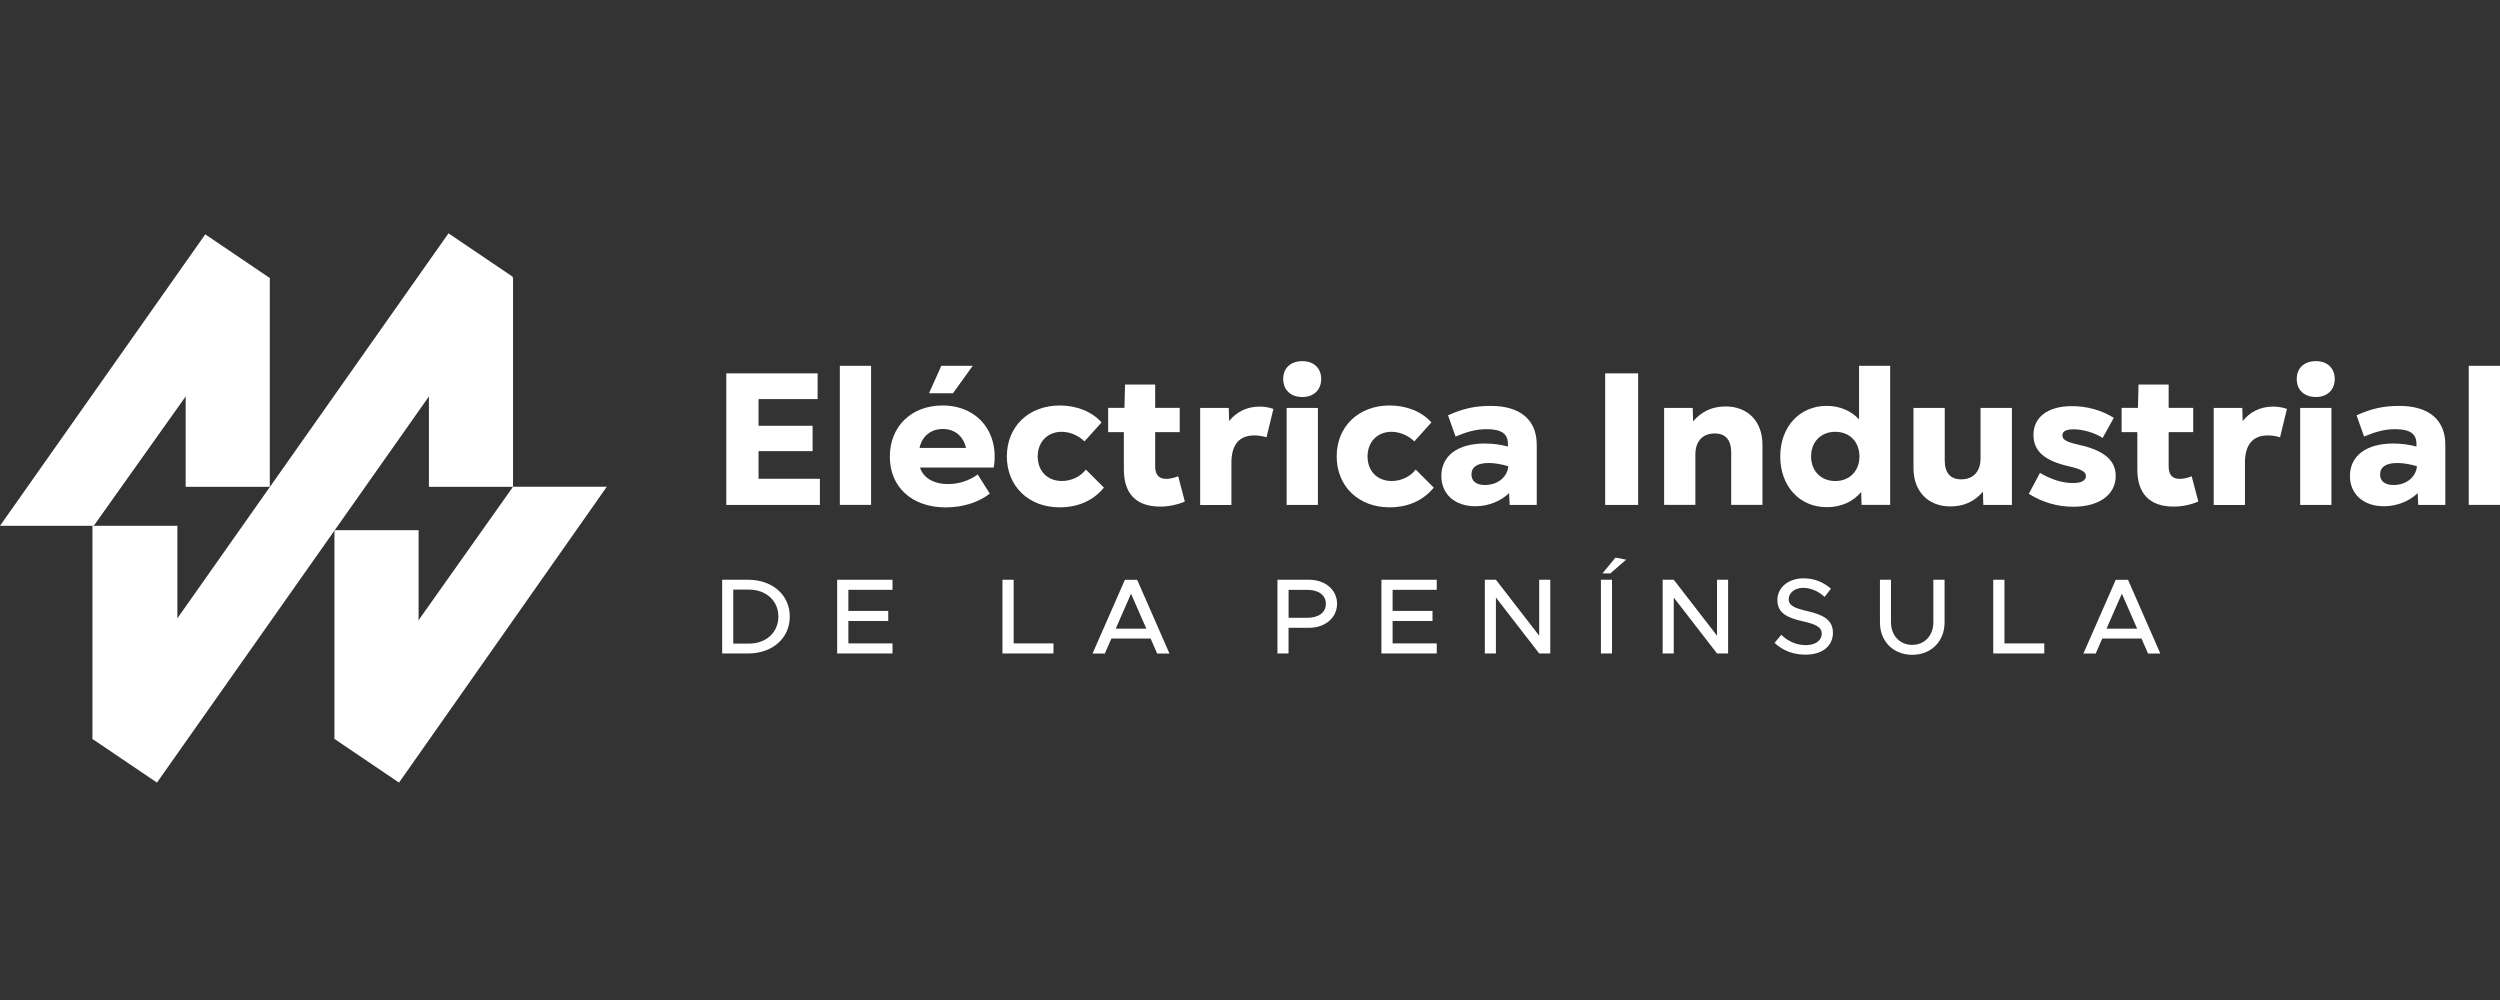 <svg width="150" height="60" viewBox="0 0 150 60" fill="none" xmlns="http://www.w3.org/2000/svg">
<rect x="0" y="0" width="150" height="60" fill="#333333" stroke="none"/>
<path d="M45.512 28.727H49.193V30.296H43.578V22.402H49.056V23.946H45.512V25.547H48.756V27.068H45.512V28.727Z" fill="white"/>
<path d="M50.39 30.296V21.949H52.265V30.293H50.39V30.296Z" fill="white"/>
<path d="M55.2 28.049C55.383 28.656 56.005 29.043 56.879 29.043C57.571 29.043 58.157 28.829 58.663 28.468L59.387 29.618C58.718 30.136 57.789 30.443 56.739 30.443C54.701 30.443 53.39 29.212 53.39 27.397C53.39 25.592 54.678 24.329 56.553 24.329C58.66 24.329 59.971 25.953 59.625 28.052H55.2V28.049ZM57.959 26.876C57.809 26.199 57.313 25.739 56.566 25.739C55.852 25.739 55.311 26.18 55.174 26.876H57.959ZM58.363 21.949L57.179 23.595H55.741L56.478 21.949H58.363Z" fill="white"/>
<path d="M60.411 27.384C60.411 25.591 61.721 24.329 63.587 24.329C64.598 24.329 65.507 24.69 66.094 25.345L65.07 26.483C64.702 26.122 64.183 25.908 63.701 25.908C62.85 25.908 62.263 26.518 62.263 27.384C62.263 28.25 62.827 28.86 63.714 28.86C64.265 28.86 64.819 28.611 65.152 28.174L66.235 29.257C65.589 30.046 64.669 30.439 63.577 30.439C61.721 30.442 60.411 29.177 60.411 27.384Z" fill="white"/>
<path d="M71.09 30.091C70.63 30.292 70.102 30.395 69.616 30.395C68.165 30.395 67.431 29.618 67.431 28.161V25.927H66.489V24.473H67.467L67.503 23.073H69.31V24.473H70.784V25.927H69.31V27.979C69.31 28.487 69.528 28.733 69.978 28.733C70.197 28.733 70.438 28.675 70.692 28.576L71.09 30.091Z" fill="white"/>
<path d="M76.405 24.534L75.991 26.237C75.727 26.157 75.486 26.125 75.254 26.125C74.289 26.125 73.885 26.768 73.885 27.762V30.299H72.01V24.476H73.725L73.748 25.266C74.139 24.77 74.749 24.396 75.567 24.396C75.828 24.396 76.105 24.432 76.405 24.534Z" fill="white"/>
<path d="M76.992 22.738C76.992 22.083 77.442 21.668 78.144 21.668C78.822 21.668 79.272 22.086 79.272 22.738C79.272 23.393 78.822 23.821 78.144 23.821C77.439 23.821 76.992 23.393 76.992 22.738ZM77.198 30.296V24.477H79.073V30.296H77.198Z" fill="white"/>
<path d="M80.201 27.384C80.201 25.591 81.512 24.329 83.377 24.329C84.391 24.329 85.298 24.69 85.885 25.345L84.861 26.483C84.492 26.122 83.974 25.908 83.491 25.908C82.64 25.908 82.053 26.518 82.053 27.384C82.053 28.25 82.617 28.86 83.504 28.86C84.055 28.86 84.61 28.611 84.942 28.174L86.025 29.257C85.379 30.046 84.46 30.439 83.367 30.439C81.515 30.442 80.201 29.177 80.201 27.384Z" fill="white"/>
<path d="M92.204 26.674V30.295H90.58L90.544 29.586C90.062 30.059 89.312 30.375 88.519 30.375C87.287 30.375 86.481 29.643 86.481 28.56C86.481 27.342 87.469 26.611 89.084 26.611C89.543 26.611 89.993 26.668 90.476 26.79V26.643C90.476 26.023 90.085 25.751 89.198 25.751C88.575 25.751 88.037 25.898 87.332 26.192L86.882 24.917C87.792 24.511 88.493 24.355 89.449 24.355C91.213 24.351 92.204 25.198 92.204 26.674ZM90.499 27.972C90.062 27.847 89.657 27.78 89.325 27.78C88.647 27.78 88.288 28.017 88.288 28.467C88.288 28.864 88.565 29.1 89.093 29.1C89.879 29.1 90.443 28.614 90.499 27.972Z" fill="white"/>
<path d="M96.31 30.296V22.402H98.289V30.296H96.31V30.296Z" fill="white"/>
<path d="M105.747 26.662V30.292H103.872V27.157C103.872 26.413 103.549 26.007 102.884 26.007C102.147 26.007 101.723 26.493 101.723 27.26V30.292H99.848V24.476H101.563L101.586 25.278C102.114 24.681 102.724 24.387 103.542 24.387C104.906 24.387 105.747 25.333 105.747 26.662Z" fill="white"/>
<path d="M111.544 21.949H113.41V30.293H111.694L111.672 29.516C111.189 30.101 110.475 30.43 109.601 30.43C107.977 30.43 106.816 29.177 106.816 27.384C106.816 25.592 107.99 24.352 109.601 24.352C110.384 24.352 111.062 24.646 111.544 25.164V21.949ZM111.567 27.384C111.567 26.506 110.971 25.908 110.116 25.908C109.265 25.908 108.665 26.506 108.665 27.384C108.665 28.263 109.262 28.861 110.116 28.861C110.971 28.864 111.567 28.263 111.567 27.384Z" fill="white"/>
<path d="M118.839 24.476H120.714V30.295H118.999L118.976 29.506C118.448 30.104 117.825 30.385 117.019 30.385C115.65 30.385 114.809 29.439 114.809 28.106V24.476H116.684V27.624C116.684 28.356 117.006 28.761 117.672 28.761C118.409 28.761 118.833 28.276 118.833 27.509V24.476H118.839Z" fill="white"/>
<path d="M121.728 29.628L122.397 28.375C123.098 28.781 123.743 28.982 124.376 28.982C124.872 28.982 125.158 28.835 125.158 28.564C125.158 28.327 124.917 28.158 124.17 27.988C122.674 27.65 122.008 27.074 122.008 26.093C122.008 25.067 122.814 24.368 124.32 24.368C125.207 24.368 126.068 24.604 126.828 25.067L126.16 26.276C125.723 25.982 124.986 25.758 124.422 25.758C123.962 25.758 123.743 25.882 123.743 26.119C123.743 26.378 123.962 26.515 124.757 26.694C126.277 27.033 126.942 27.64 126.942 28.554C126.942 29.692 125.941 30.404 124.399 30.404C123.443 30.407 122.533 30.136 121.728 29.628Z" fill="white"/>
<path d="M131.899 30.091C131.439 30.292 130.911 30.395 130.425 30.395C128.974 30.395 128.24 29.618 128.24 28.161V25.927H127.298V24.473H128.276L128.312 23.073H130.119V24.473H131.592V25.927H130.119V27.979C130.119 28.487 130.337 28.733 130.787 28.733C131.005 28.733 131.247 28.675 131.501 28.576L131.899 30.091Z" fill="white"/>
<path d="M137.217 24.534L136.803 26.237C136.539 26.157 136.298 26.125 136.066 26.125C135.101 26.125 134.697 26.768 134.697 27.762V30.299H132.822V24.476H134.537L134.56 25.266C134.951 24.77 135.561 24.396 136.379 24.396C136.64 24.396 136.917 24.432 137.217 24.534Z" fill="white"/>
<path d="M137.804 22.738C137.804 22.083 138.254 21.668 138.955 21.668C139.634 21.668 140.084 22.086 140.084 22.738C140.084 23.393 139.634 23.821 138.955 23.821C138.251 23.821 137.804 23.393 137.804 22.738ZM138.01 30.296V24.477H139.885V30.296H138.01Z" fill="white"/>
<path d="M146.719 26.674V30.295H145.095L145.06 29.586C144.577 30.059 143.827 30.375 143.035 30.375C141.802 30.375 140.997 29.643 140.997 28.56C140.997 27.342 141.985 26.611 143.595 26.611C144.055 26.611 144.505 26.668 144.988 26.79V26.643C144.988 26.023 144.597 25.751 143.71 25.751C143.087 25.751 142.549 25.898 141.844 26.192L141.394 24.917C142.304 24.511 143.005 24.355 143.961 24.355C145.731 24.351 146.719 25.198 146.719 26.674ZM145.017 27.972C144.58 27.847 144.176 27.78 143.843 27.78C143.165 27.78 142.806 28.017 142.806 28.467C142.806 28.864 143.084 29.1 143.612 29.1C144.398 29.1 144.959 28.614 145.017 27.972Z" fill="white"/>
<path d="M148.125 30.296V21.949H150V30.293H148.125V30.296Z" fill="white"/>
<path d="M43.33 34.785H44.889C46.347 34.785 47.387 35.699 47.387 36.993C47.387 38.288 46.35 39.208 44.889 39.208H43.33V34.785ZM44.928 38.617C45.972 38.617 46.702 37.946 46.702 36.993C46.702 36.047 45.972 35.376 44.928 35.376H43.995V38.617H44.928Z" fill="white"/>
<path d="M50.902 35.392V36.655H53.295V37.259H50.902V38.604H53.55V39.208H50.23V34.785H53.55V35.389H50.902V35.392Z" fill="white"/>
<path d="M63.209 38.604V39.208H60.147V34.785H60.819V38.604H63.209Z" fill="white"/>
<path d="M69.036 38.31H66.685L66.29 39.211H65.553L67.493 34.789H68.23L70.167 39.211H69.43L69.036 38.31ZM68.781 37.722L67.862 35.623L66.942 37.722H68.781V37.722Z" fill="white"/>
<path d="M76.65 34.785H78.548C79.5 34.785 80.224 35.383 80.224 36.226C80.224 37.07 79.5 37.668 78.548 37.668H77.312V39.208H76.647V34.785H76.65ZM78.46 37.067C79.112 37.067 79.552 36.751 79.552 36.23C79.552 35.709 79.112 35.392 78.46 35.392H77.315V37.067H78.46V37.067Z" fill="white"/>
<path d="M83.556 35.392V36.655H85.95V37.259H83.556V38.604H86.204V39.208H82.885V34.785H86.204V35.389H83.556V35.392Z" fill="white"/>
<path d="M89.09 34.785H89.755L92.351 38.141V34.785H93.016V39.208H92.351L89.755 35.852V39.208H89.09V34.785Z" fill="white"/>
<path d="M96.055 34.786H96.721V39.209H96.055V34.786ZM96.929 33.453L97.565 33.581L96.62 34.405H96.147L96.929 33.453Z" fill="white"/>
<path d="M99.76 34.785H100.425L103.021 38.141V34.785H103.686V39.208H103.021L100.425 35.852V39.208H99.76V34.785Z" fill="white"/>
<path d="M106.474 38.572L106.875 38.09C107.276 38.464 107.749 38.707 108.358 38.707C108.981 38.707 109.304 38.384 109.304 38.029C109.304 37.611 108.929 37.451 108.176 37.281C107.256 37.07 106.643 36.799 106.643 36C106.643 35.258 107.299 34.699 108.208 34.699C108.906 34.699 109.425 34.952 109.858 35.322L109.477 35.811C109.095 35.469 108.642 35.271 108.182 35.271C107.677 35.271 107.321 35.588 107.321 35.942C107.321 36.355 107.71 36.495 108.453 36.671C109.353 36.876 109.976 37.173 109.976 37.965C109.976 38.713 109.399 39.279 108.332 39.279C107.579 39.282 106.953 39.023 106.474 38.572Z" fill="white"/>
<path d="M112.797 37.348V34.785H113.459V37.335C113.459 38.128 113.984 38.693 114.734 38.693C115.477 38.693 116.002 38.128 116.002 37.335V34.785H116.674V37.348C116.674 38.483 115.865 39.288 114.737 39.288C113.599 39.288 112.797 38.483 112.797 37.348Z" fill="white"/>
<path d="M122.657 38.604V39.208H119.595V34.785H120.267V38.604H122.657Z" fill="white"/>
<path d="M128.488 38.31H126.137L125.742 39.211H125.005L126.945 34.789H127.682L129.619 39.211H128.882L128.488 38.31ZM128.23 37.722L127.311 35.623L126.391 37.722H128.23V37.722Z" fill="white"/>
<path d="M10.643 31.548H5.547V44.331H10.643V31.548Z" fill="white"/>
<path d="M16.187 16.679H11.139V29.209H16.187V16.679Z" fill="white"/>
<path d="M20.067 44.341H25.115V31.811H20.067V44.341Z" fill="white"/>
<path d="M30.782 16.679H25.735V29.209H30.782V16.679Z" fill="white"/>
<path d="M30.782 16.619L26.91 14L5.545 44.337L9.418 46.956L30.782 16.619Z" fill="white"/>
<path d="M16.187 16.682L12.316 14.062L0 31.548H5.625L16.187 16.682Z" fill="white"/>
<path d="M20.071 44.337L23.941 46.957L36.407 29.206H30.782L20.071 44.337Z" fill="white"/>
</svg>
